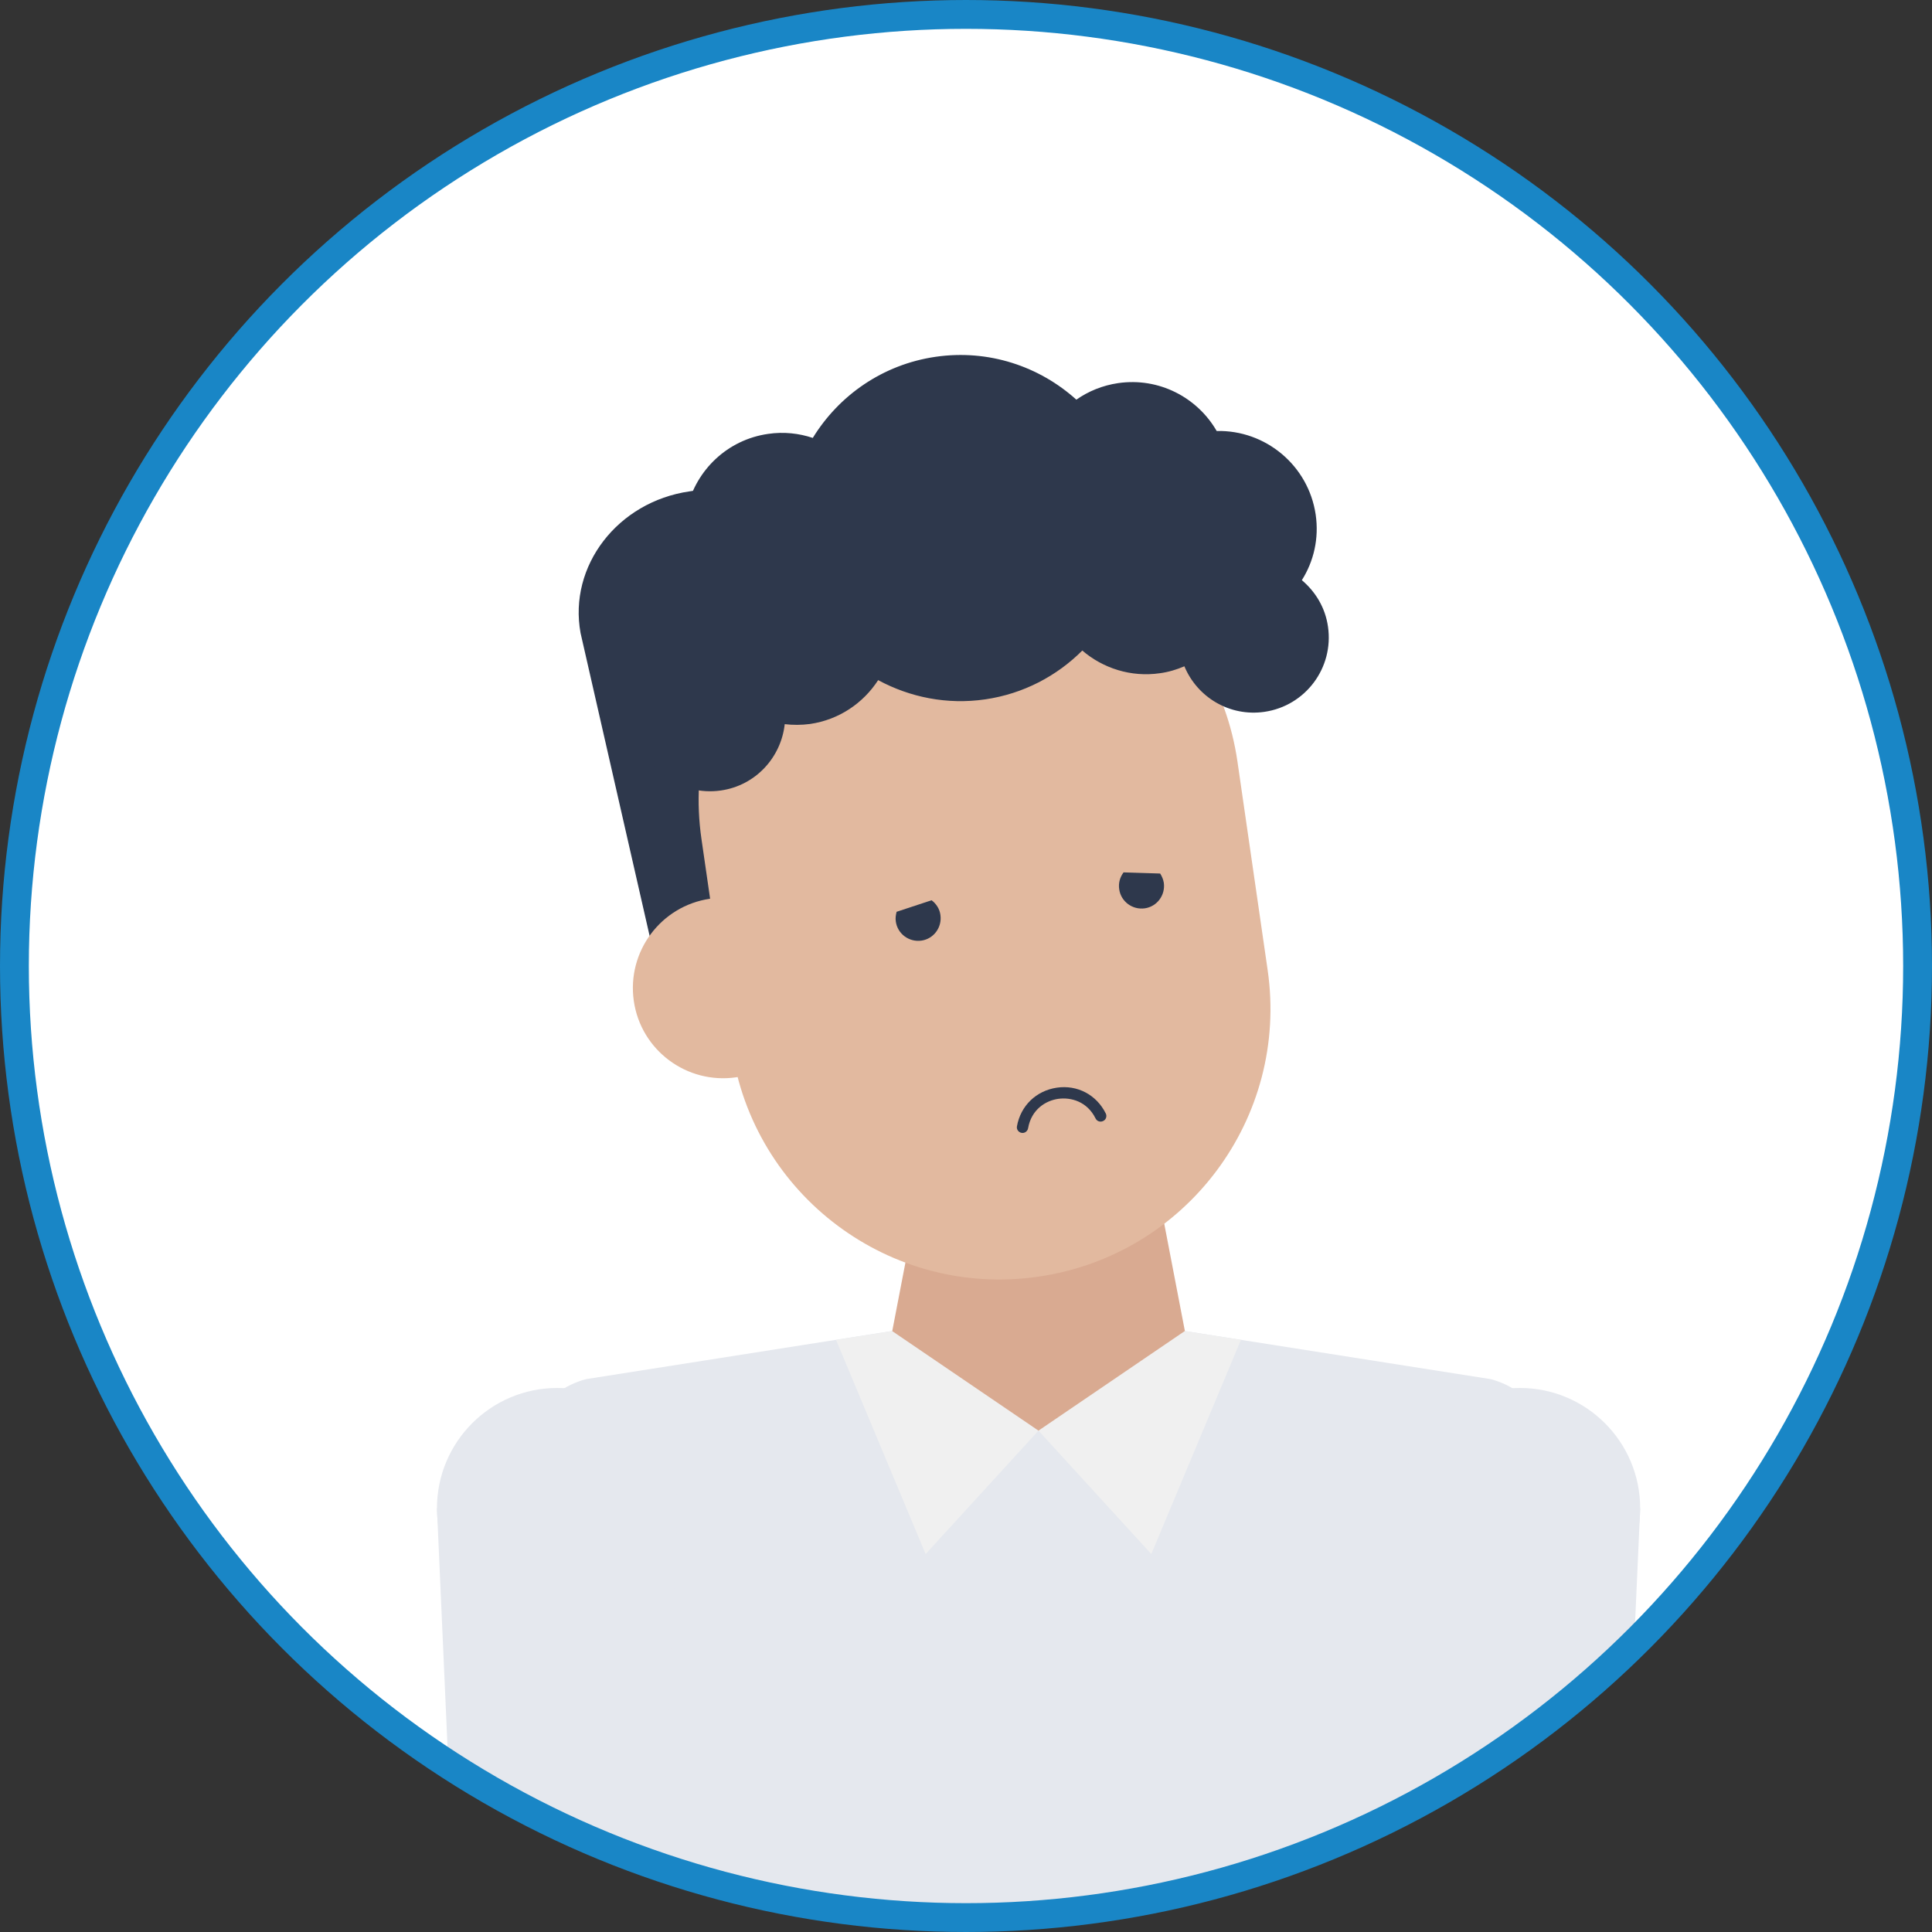 <?xml version="1.0" encoding="UTF-8"?><svg xmlns="http://www.w3.org/2000/svg" width="100.5" height="100.5" xmlns:xlink="http://www.w3.org/1999/xlink" viewBox="0 0 100.5 100.5"><rect x="0" y="0" width="100.5" height="100.5" fill="#333333" stroke="none"/><defs><style>.f{fill:#e5e8ee;}.g,.h{fill:#fff;}.i{fill:#f0f0f0;}.j{fill:#2e384c;}.k{fill:#e2b99f;}.l{fill:#d9aa91;}.m{isolation:isolate;}.h,.n{stroke:#1986c6;stroke-miterlimit:10;stroke-width:1.5px;}.n{fill:none;}.o{clip-path:url(#d);}</style><clipPath id="d"><circle class="h" cx="50.25" cy="50.25" r="49.5"/></clipPath></defs><g class="m"><g id="c"><circle class="g" cx="50.25" cy="50.25" r="49.5"/><g class="o"><path class="f" d="M73.58,127.64h-39.12s-7.56-50.57-7.56-50.57c-.15-2.49,1.36-4.74,3.59-5.33l19.51-3.07c2.64-.69,5.39-.69,8.03,0l19.51,3.07c2.22.58,3.74,2.83,3.59,5.33l-7.56,50.57Z"/><path class="l" d="M61.84,70.35s-1.96,4.07-7.82,4.07c-5.87,0-7.82-4.07-7.82-4.07l3.13-16.27h9.39s3.13,16.27,3.13,16.27Z"/><polygon class="i" points="46.41 69.24 54.02 74.42 48.15 80.84 43.49 69.7 46.41 69.24"/><polygon class="i" points="64.55 69.7 59.89 80.84 54.02 74.42 61.63 69.24 64.55 69.7"/><polygon class="f" points="72.8 78.46 85.32 78.46 83.75 113.67 74.36 113.67 72.8 78.46"/><circle class="f" cx="79.06" cy="78.46" r="6.26"/><polygon class="f" points="22.73 78.46 35.25 78.46 33.68 113.67 24.29 113.67 22.73 78.46"/><circle class="f" cx="28.99" cy="78.46" r="6.26"/><path class="j" d="M55.19,22.76l-19.32,2.8c-3.74.54-6.31,3.88-5.67,7.37l3.79,16.62,29.8-4.32-1.08-17.01c-.37-3.52-3.79-6-7.53-5.46Z"/><path class="k" d="M54.02,66.41h0c-7.7,1.12-14.84-4.22-15.96-11.92l-1.57-10.84c-1.12-7.7,4.22-14.84,11.92-15.96h0c7.7-1.12,14.84,4.22,15.96,11.92l1.57,10.84c1.12,7.7-4.22,14.84-11.92,15.96Z"/><path class="k" d="M42.26,50.72c.37,2.57-1.41,4.95-3.97,5.32-2.57.37-4.95-1.41-5.32-3.97-.37-2.57,1.41-4.95,3.97-5.32,2.57-.37,4.95,1.41,5.32,3.97Z"/><path class="j" d="M32.05,32.04c-.37-2.57,1.25-4.97,3.7-5.63.47-1.96,2.09-3.54,4.21-3.84.81-.12,1.6-.03,2.32.21,1.35-2.2,3.63-3.82,6.39-4.22,2.76-.4,5.4.5,7.32,2.23.63-.44,1.36-.74,2.17-.86,2.12-.31,4.12.74,5.13,2.49,2.53-.06,4.77,1.78,5.15,4.35.18,1.24-.1,2.43-.72,3.41.71.6,1.22,1.43,1.36,2.42.31,2.14-1.17,4.12-3.31,4.43-1.81.26-3.49-.76-4.16-2.37-.4.17-.82.3-1.27.36-1.51.22-2.97-.26-4.04-1.18-1.32,1.32-3.06,2.25-5.05,2.54-1.99.29-3.92-.11-5.57-1-.77,1.19-2.03,2.06-3.54,2.28-.45.06-.89.06-1.32.01-.19,1.73-1.51,3.19-3.32,3.45-2.14.31-4.12-1.17-4.43-3.31-.14-.99.11-1.94.62-2.71-.87-.77-1.48-1.83-1.66-3.07Z"/><path class="j" d="M57.3,58.34s.06-.01.09-.03c.15-.07.2-.25.13-.39-.48-.97-1.48-1.5-2.55-1.34-1.07.16-1.88.94-2.07,2.01-.03.16.08.31.24.34.16.03.31-.08.34-.24.17-.98.92-1.44,1.57-1.53.65-.09,1.5.13,1.94,1.02.06.12.18.18.31.16Z"/><path class="j" d="M58.44,45.38l1.91.06c.09.14.16.3.19.48.09.64-.35,1.24-.99,1.33-.64.09-1.24-.35-1.33-.99-.05-.32.04-.63.22-.87Z"/><path class="j" d="M48.46,46.83c.24.18.42.45.46.77.09.64-.35,1.24-.99,1.33-.64.09-1.24-.35-1.33-.99-.03-.18,0-.35.04-.51l1.82-.6Z"/></g><circle class="n" cx="50.25" cy="50.25" r="49.5"/></g></g></svg>